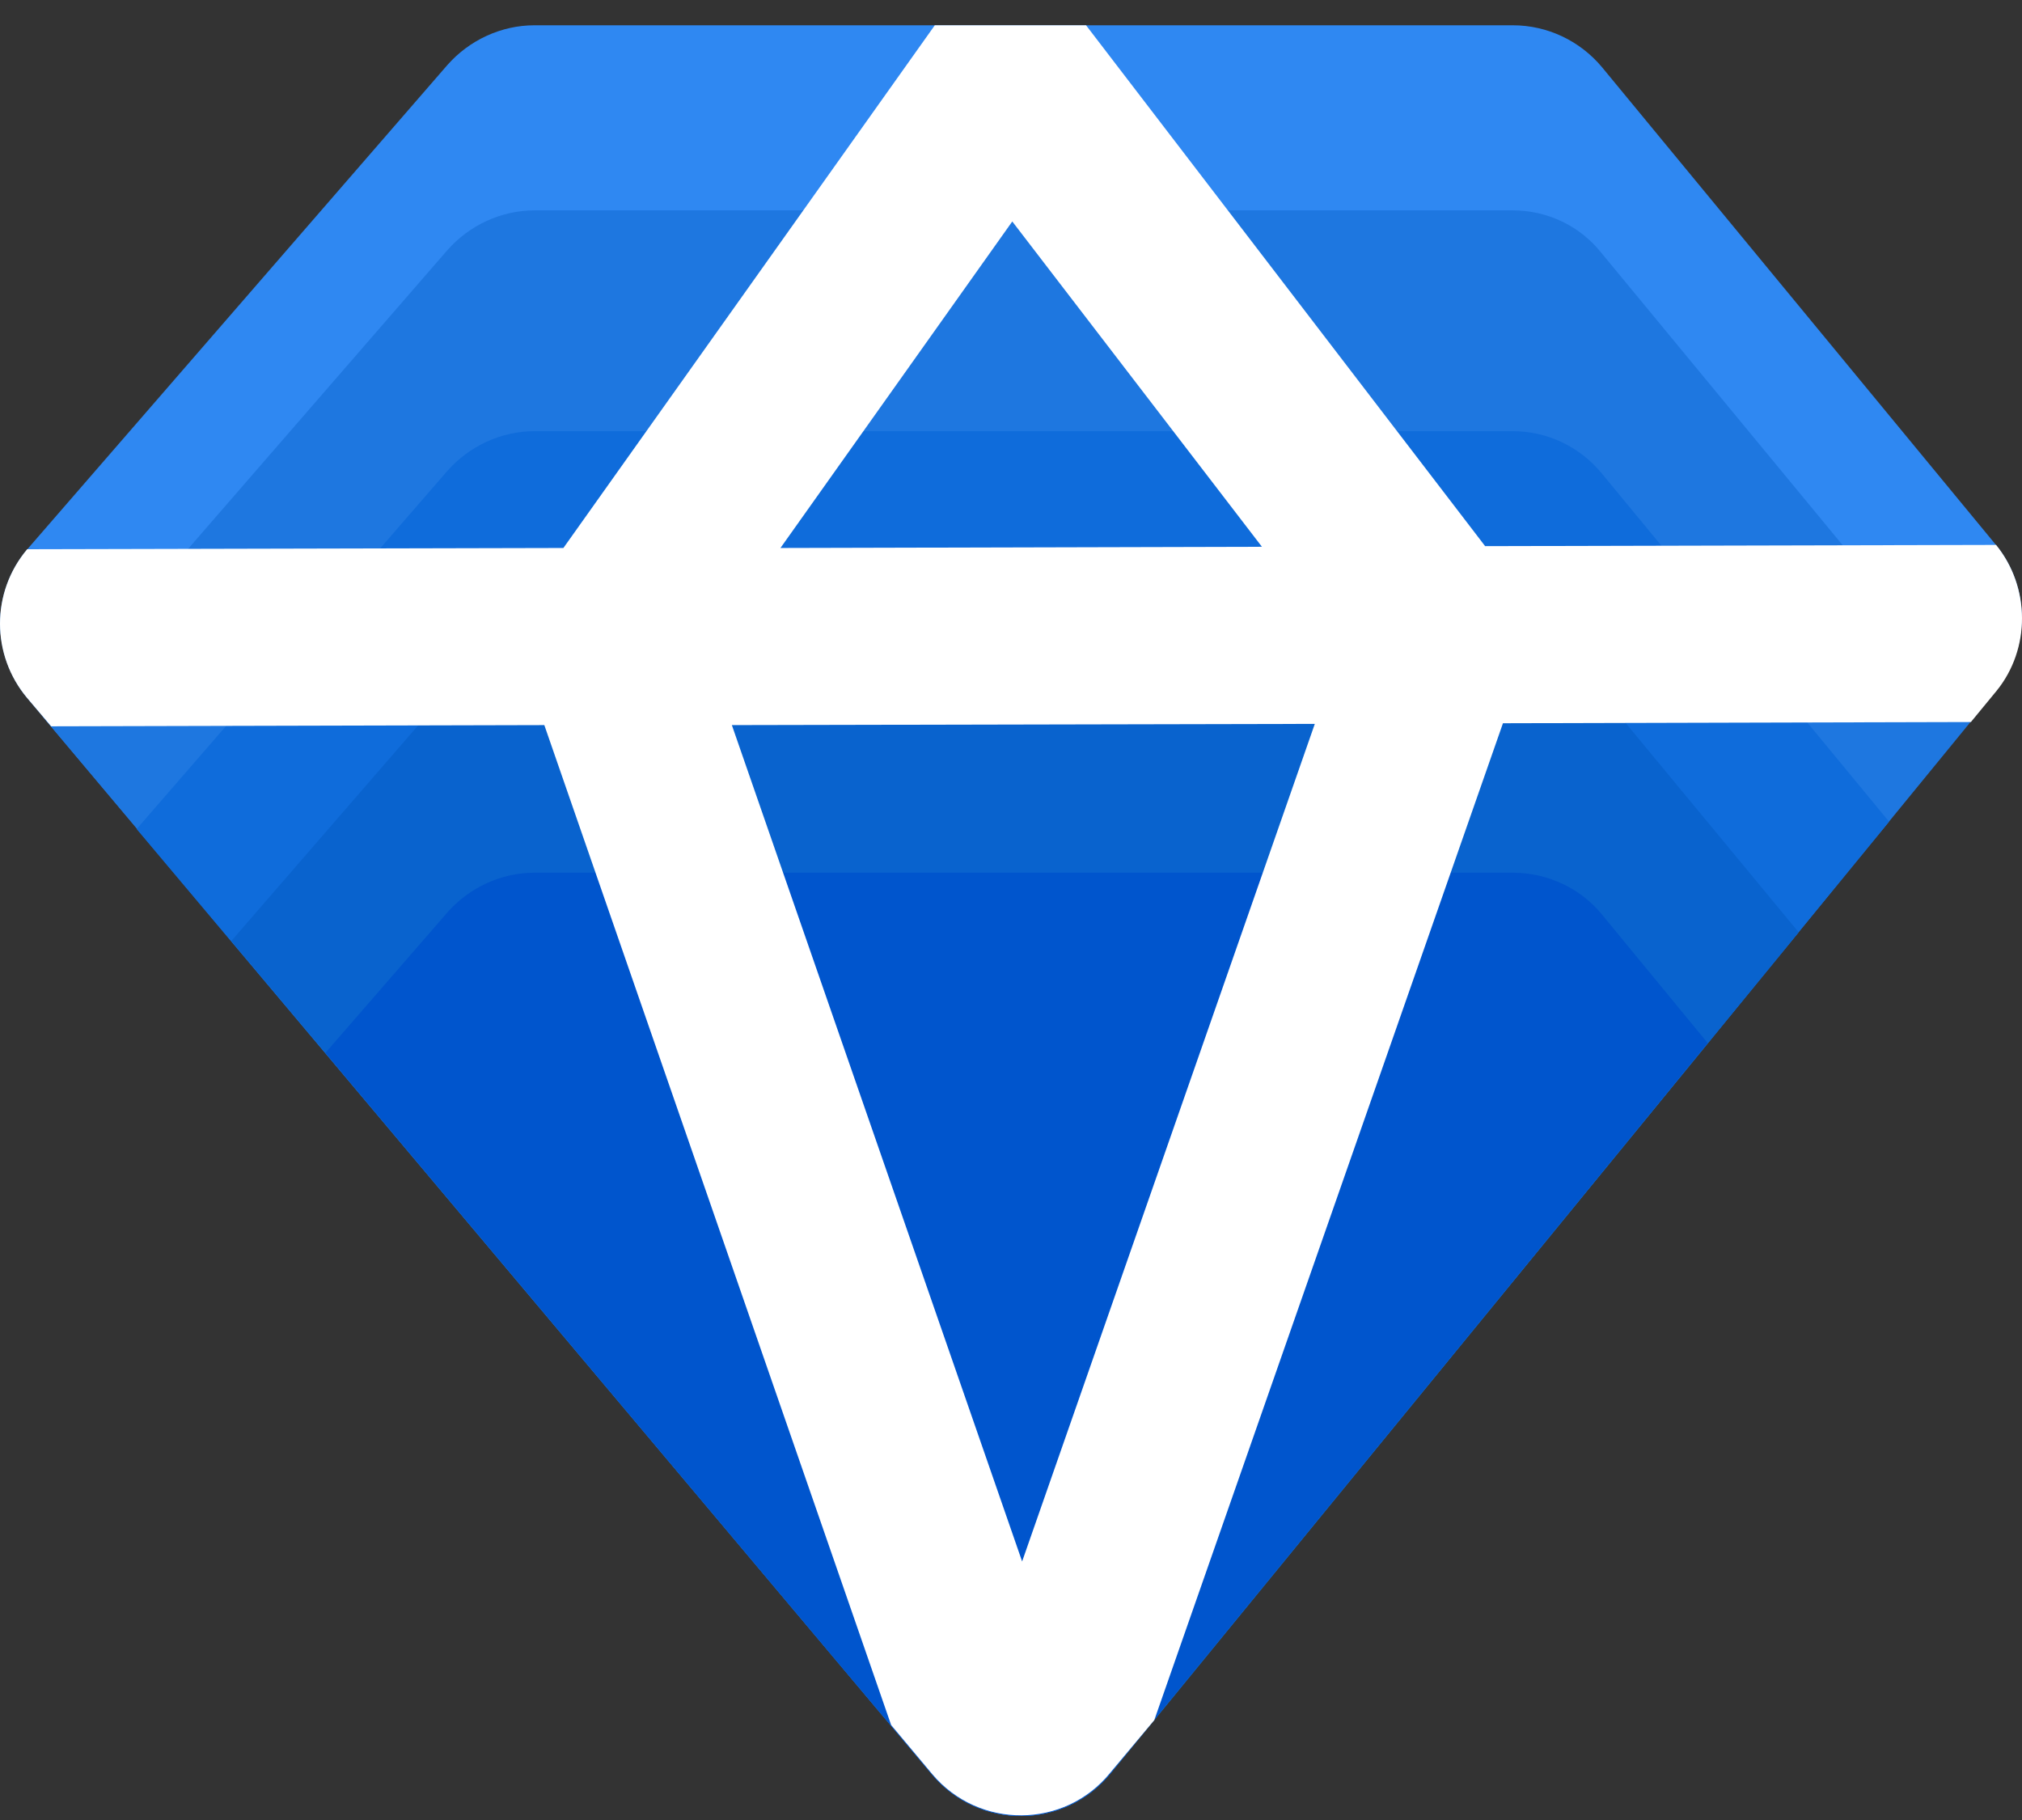 <svg width="60" height="54" viewBox="0 0 60 54" fill="none" xmlns="http://www.w3.org/2000/svg">
<rect x="0" y="0" width="60" height="54" fill="#333333" stroke="none"/>
<path d="M15.86 0.75H44.889C45.911 0.75 46.878 1.206 47.535 1.991L59.212 16.15C60.253 17.409 60.253 19.233 59.212 20.492L32.938 52.605C31.588 54.266 29.052 54.284 27.665 52.642L0.807 20.711C-0.27 19.416 -0.27 17.536 0.843 16.259L13.269 1.936C13.926 1.188 14.874 0.75 15.86 0.75Z" fill="#2F88F2"/>
<path d="M44.89 6.242H15.861C14.875 6.242 13.927 6.68 13.27 7.428L1.264 21.259L27.666 52.66C29.052 54.302 31.589 54.284 32.939 52.624L58.739 21.095L47.517 7.501C46.879 6.698 45.912 6.242 44.89 6.242Z" fill="#1E77E0"/>
<path d="M44.889 12.793H15.86C14.875 12.793 13.926 13.231 13.269 13.979L4.055 24.598L27.665 52.661C29.052 54.303 31.588 54.285 32.938 52.624L56.056 24.379L47.535 14.052C46.878 13.249 45.911 12.793 44.889 12.793Z" fill="#0F6CDB"/>
<path d="M44.89 19.342H15.861C14.875 19.342 13.927 19.78 13.27 20.528L6.865 27.918L27.684 52.659C29.071 54.301 31.607 54.283 32.957 52.623L53.374 27.662L47.536 20.601C46.897 19.798 45.912 19.342 44.89 19.342Z" fill="#0963CE"/>
<path d="M44.889 25.893H15.86C14.875 25.893 13.926 26.331 13.269 27.079L9.656 31.239L27.665 52.66C29.052 54.302 31.588 54.283 32.938 52.623L50.673 30.947L47.535 27.133C46.897 26.349 45.911 25.893 44.889 25.893Z" fill="#0055CD"/>
<path d="M59.231 16.168L44.069 16.204L32.227 0.75H27.739L16.718 16.259L0.807 16.296C-0.269 17.573 -0.269 19.434 0.807 20.711L1.519 21.55L16.152 21.514L26.443 51.182L27.666 52.642C29.052 54.284 31.588 54.266 32.939 52.605L34.252 51.036L44.598 21.459L58.483 21.423L59.25 20.492C60.253 19.252 60.253 17.427 59.231 16.168ZM30.038 6.571L37.446 16.223L23.159 16.259L30.038 6.571ZM30.33 46.329L21.717 21.514L39.015 21.478L30.33 46.329Z" fill="white"/>
</svg>
